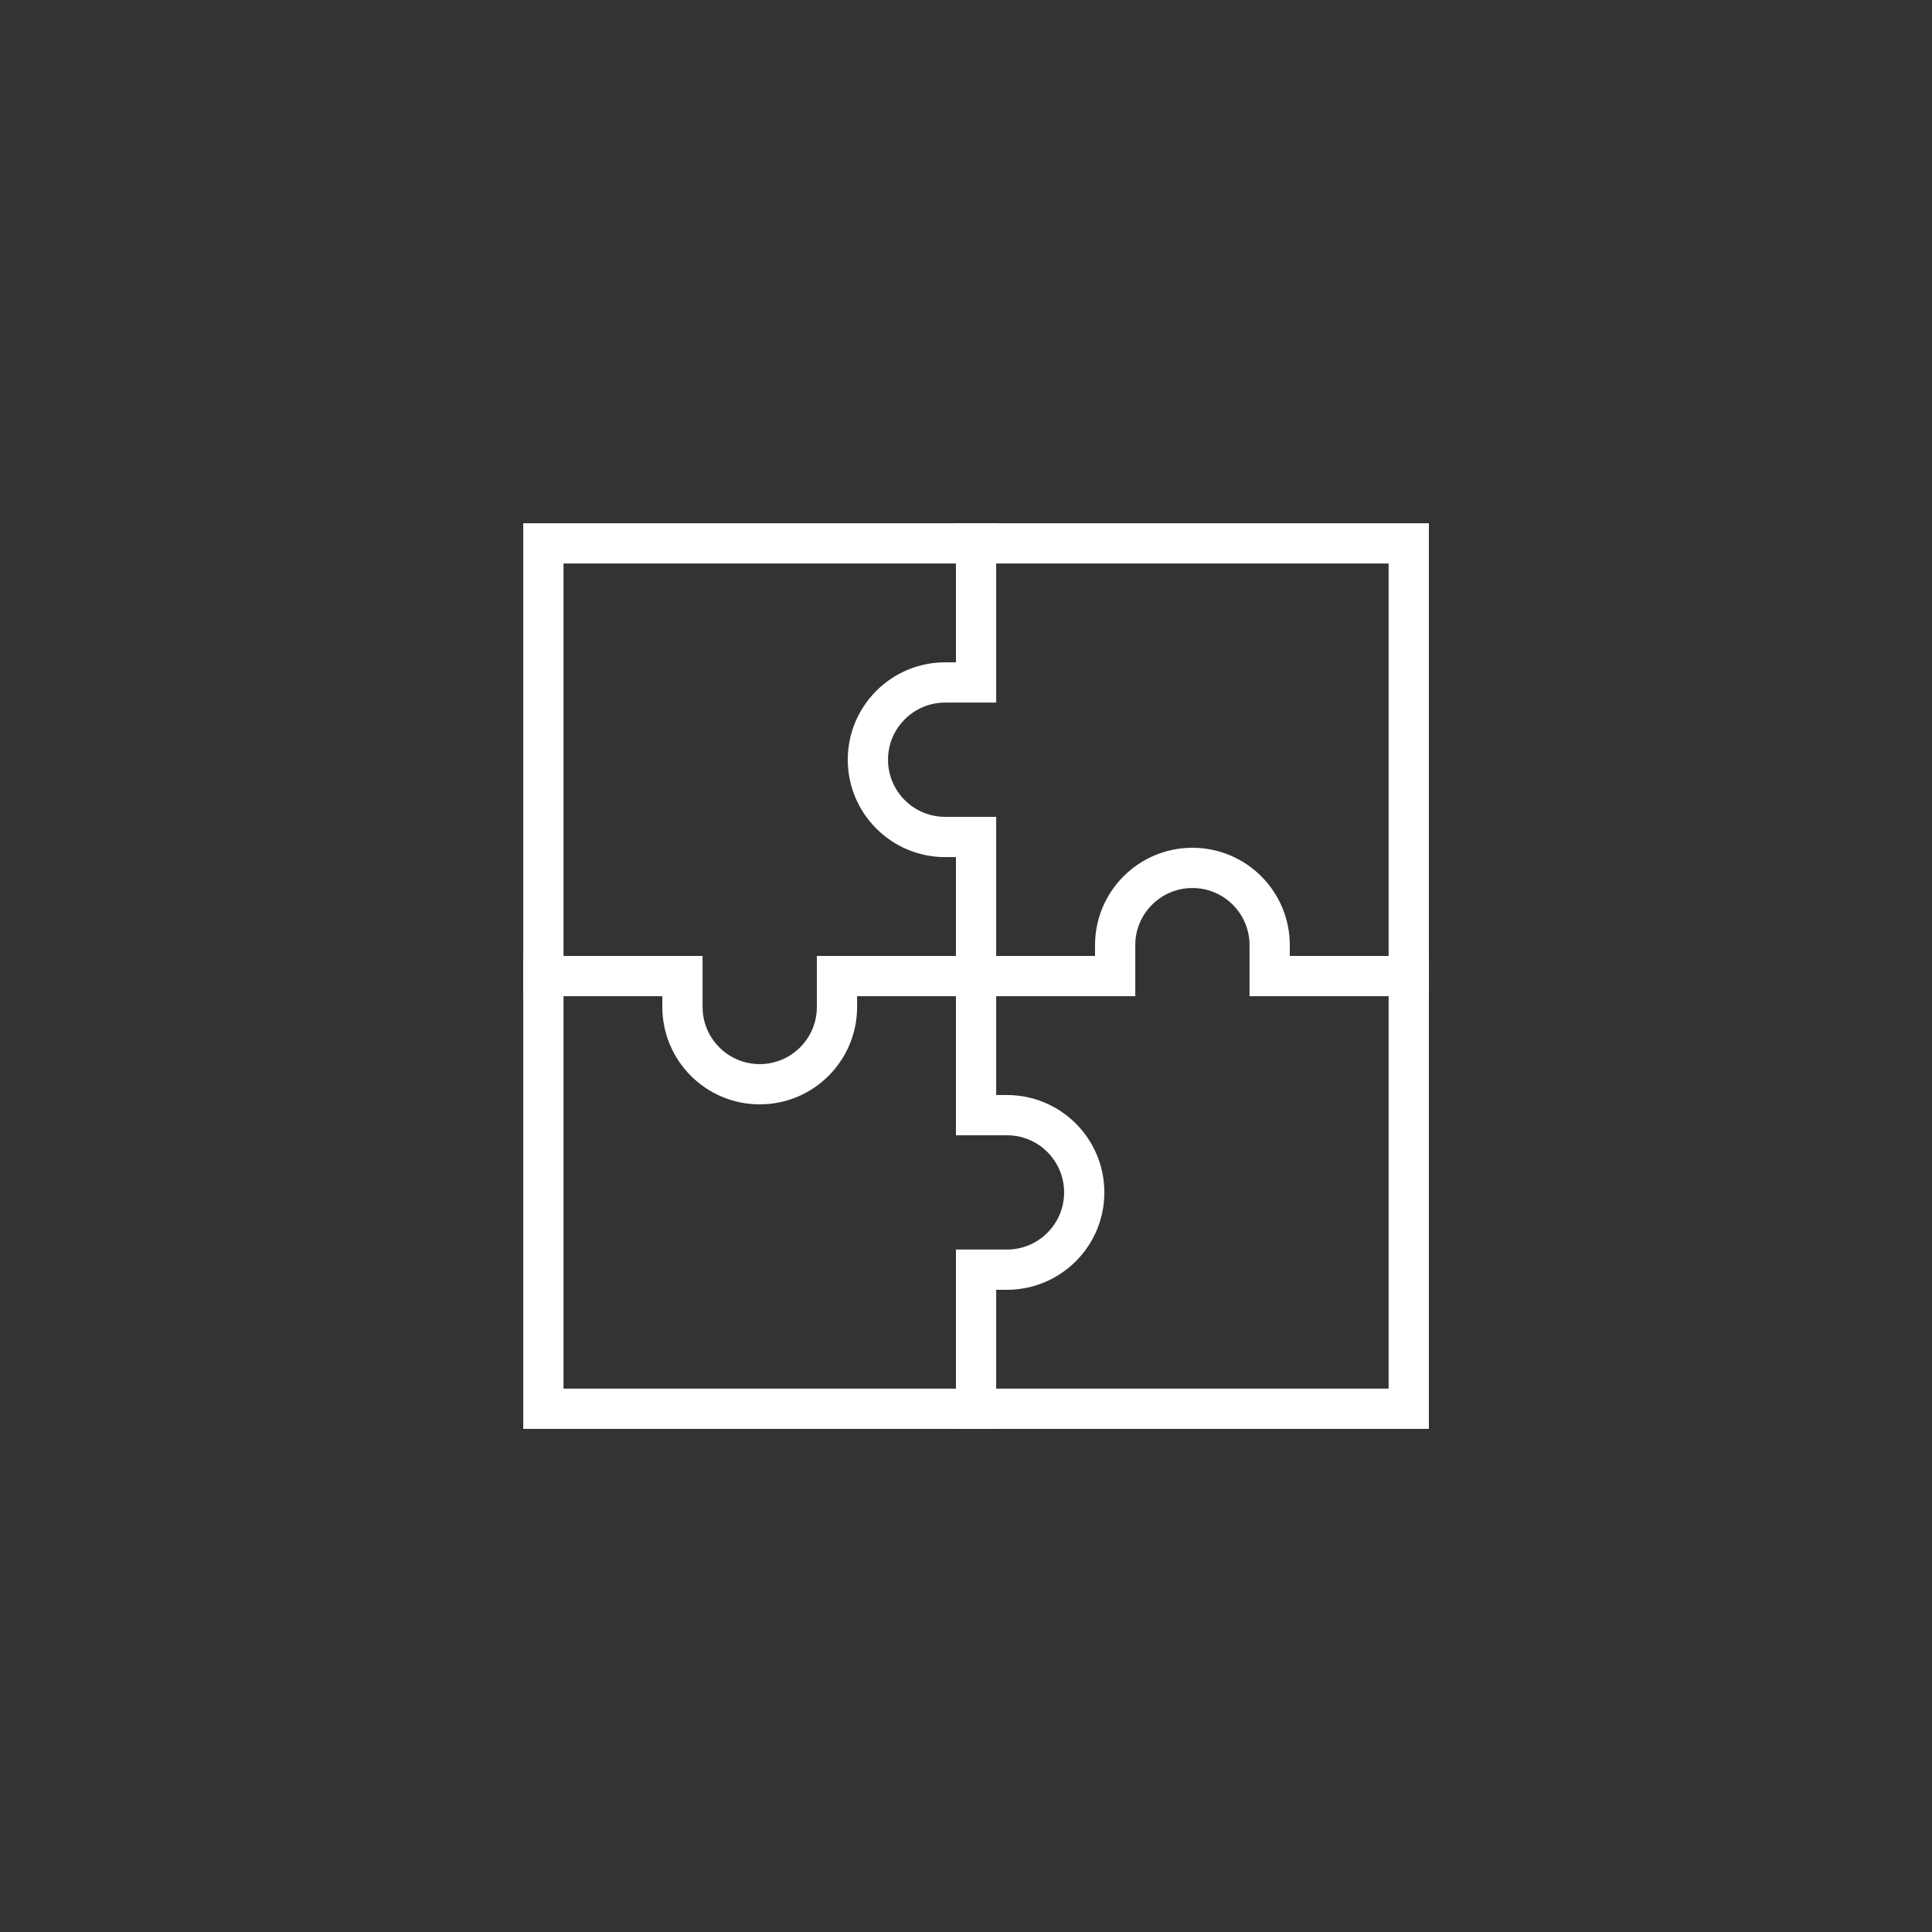 <?xml version="1.0" encoding="UTF-8"?>
<svg xmlns="http://www.w3.org/2000/svg" width="96" height="96" viewBox="0 0 96 96" fill="none">
  <rect x="0" y="0" width="96" height="96" fill="#333333" stroke="none"/>
  <g clip-path="url(#clip0_219_56)">
    <path d="M70 48.5H63.089V46.964C63.089 44.845 61.369 43.125 59.25 43.125C57.131 43.125 55.411 44.845 55.411 46.964V48.5H41.589V50.036C41.589 52.155 39.869 53.875 37.75 53.875C35.631 53.875 33.911 52.155 33.911 50.036V48.5H27" stroke="white" stroke-width="2" stroke-miterlimit="10" stroke-linecap="square"></path>
    <path d="M48.5 27V33.911H46.964C44.845 33.911 43.125 35.631 43.125 37.75C43.125 39.869 44.845 41.589 46.964 41.589H48.5V55.411H50.036C52.155 55.411 53.875 57.131 53.875 59.25C53.875 61.369 52.155 63.089 50.036 63.089H48.5V70" stroke="white" stroke-width="2" stroke-miterlimit="10" stroke-linecap="square"></path>
    <path d="M70 27H27V70H70V27Z" stroke="white" stroke-width="2" stroke-miterlimit="10" stroke-linecap="square"></path>
  </g>
  <defs>
    <clipPath id="clip0_219_56">
      <rect width="96" height="96" fill="white"></rect>
    </clipPath>
  </defs>
</svg>

